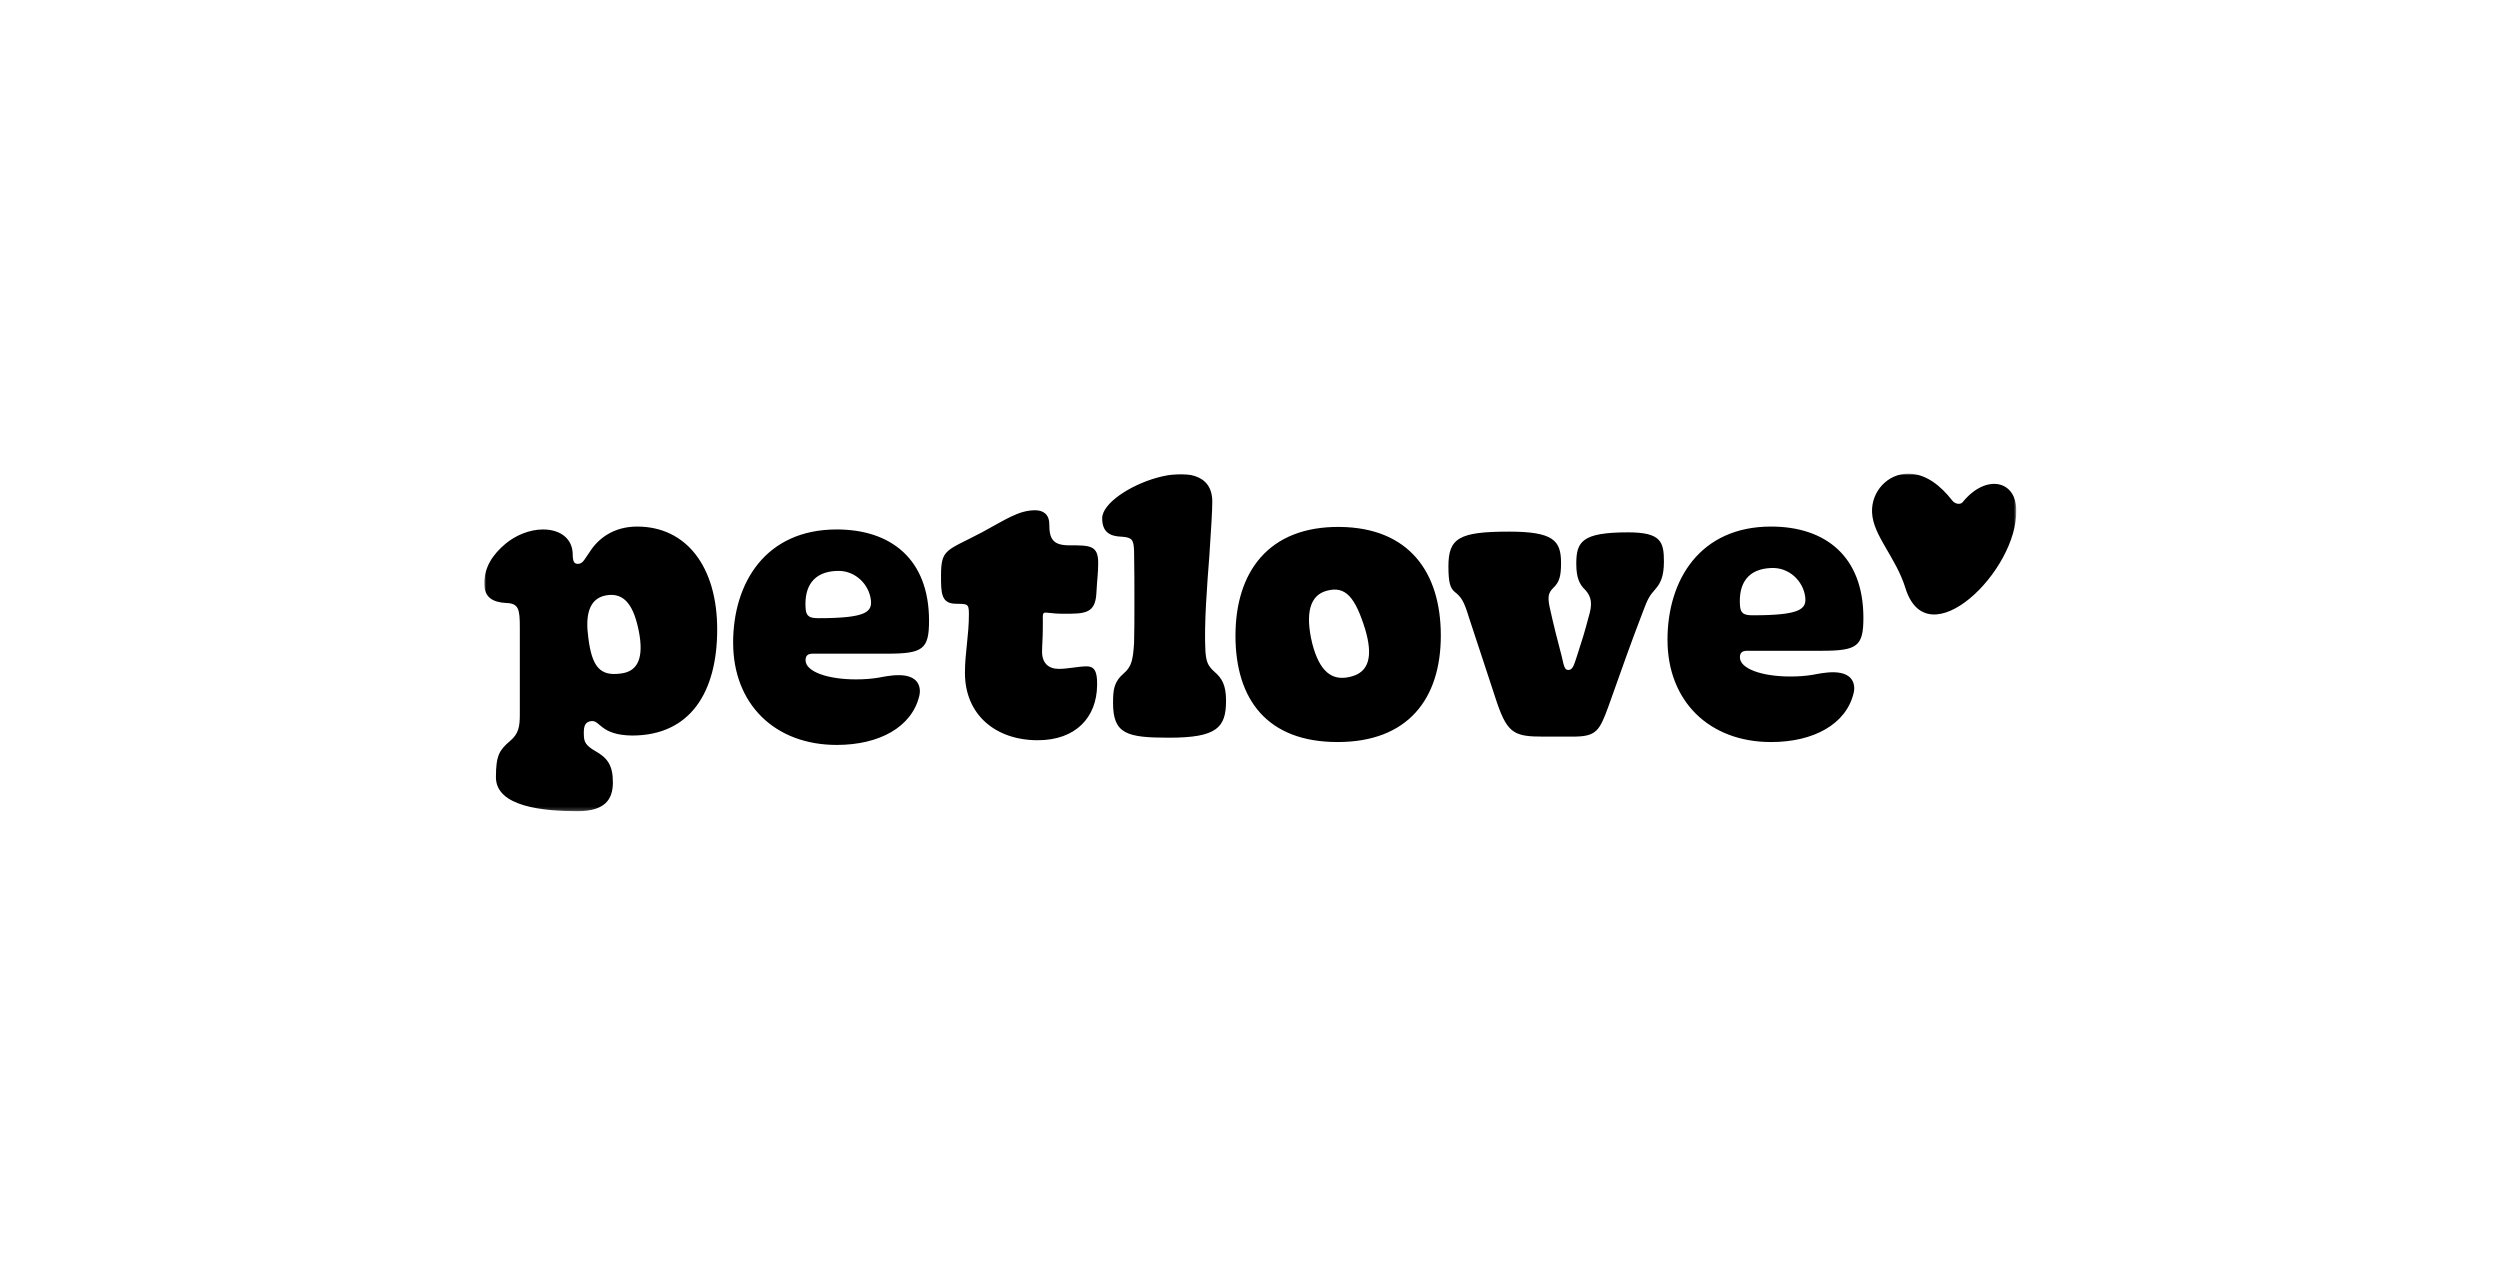 <svg width="702" height="360" fill="none" xmlns="http://www.w3.org/2000/svg"><mask id="a" style="mask-type:luminance" maskUnits="userSpaceOnUse" x="136" y="133" width="431" height="95"><path d="M566.167 133H136v94.791h430.167V133Z" fill="#fff"/></mask><g mask="url(#a)" fill="#000"><path d="M535.98 133c4.844.072 8.943 3.346 12.26 7.602.687.879 2.199 1.247 2.899.382 6.47-7.984 15.028-6.14 15.019 2.247.494 17.02-24.913 41.858-31.108 21.918-2.72-8.768-9.094-14.706-9.379-21.246-.254-5.893 4.408-10.988 10.309-10.903Zm-396.724 85.23c0-6.203 1.018-7.629 3.965-10.168 2.44-2.032 2.745-4.068 2.745-7.526v-24.304c0-5.189-.305-6.813-3.862-6.916-3.763-.202-6.104-1.628-6.104-5.288-.103-4.678 2.337-8.337 6.001-11.392 2.848-2.341 6.71-3.964 10.473-3.964 5.086 0 8.239 2.744 8.337 6.812 0 2.44.512 2.848 1.525 2.848 1.426 0 2.032-1.726 3.256-3.354 2.44-3.862 6.813-7.118 13.321-7.118 13.831 0 22.474 11.289 22.474 28.879 0 17.59-7.526 29.798-23.896 29.798-8.746-.103-8.948-4.171-11.289-4.068-2.336.202-2.336 2.032-2.238 4.373.103 1.525.61 2.543 3.05 3.965 3.458 1.933 5.086 3.965 5.086 8.845 0 4.879-2.238 8.032-9.661 8.135-9.862 0-23.187-1.22-23.187-9.557h.004Zm40.168-40.778c-1.323-6.813-3.763-11.289-9.252-10.271-4.983.915-5.8 5.898-4.983 11.796 1.013 8.338 3.354 10.881 8.947 10.168 5.185-.507 6.611-4.678 5.288-11.698v.005Zm91.531 11.489c0-5.695 1.117-10.373 1.117-16.576 0-3.05-.507-2.745-4.068-2.848-3.763-.202-3.763-3.256-3.763-7.831 0-7.629 1.426-6.916 11.491-12.204 6.611-3.556 10.271-6.202 14.948-6.202 2.135 0 3.965 1.018 3.965 3.964 0 4.068 1.014 5.88 5.593 5.88 5.898 0 8.136 0 8.136 4.983 0 2.848-.305 4.472-.507 8.441-.305 5.794-3.256 5.794-9.257 5.794-7.015 0-5.593-2.116-5.795 4.494 0 2.135-.202 4.27-.202 6.203 0 3.153 1.83 4.781 4.678 4.781 2.646 0 5.593-.713 7.831-.713 1.933 0 3.05 1.018 2.947 5.288-.099 9.051-5.997 15.46-16.675 15.46-11.796 0-20.439-7.118-20.439-18.914Zm41.593 8.442c0-3.66.202-5.898 3.05-8.338 2.238-1.933 2.543-3.964 2.848-8.44.098-3.458.098-7.019.098-10.881 0-4.171 0-11.186-.098-15.052-.103-3.153-.61-3.763-3.458-3.964-3.256-.104-5.494-1.22-5.494-5.185 0-8.23 30.915-20.609 30.915-4.678 0 2.745-.305 7.221-.816 15.15-.61 7.831-1.525 19.524-1.117 26.744.202 2.947.61 4.172 2.543 5.898 2.135 1.83 3.252 3.763 3.252 8.136 0 7.526-2.543 10.374-15.967 10.374-11.899 0-15.76-1.018-15.76-9.764h.004Zm34.374-18.914c0-17.693 9.15-30.713 29.288-30.507 19.424.202 28.372 12.711 28.372 30.507 0 17.797-9.257 29.897-28.987 29.897-19.73 0-28.677-11.898-28.677-29.897h.004Zm36.405-1.83c-2.745-8.745-5.391-12.203-10.679-10.777-4.879 1.22-6.202 6.404-4.166 14.85 2.032 7.831 5.49 10.575 10.575 9.356 5.49-1.22 6.508-5.898 4.27-13.424v-.005Zm37.117 20.946c-1.83-5.696-5.086-15.357-7.934-24.103-1.422-4.677-2.135-5.794-4.068-7.319-1.22-1.018-1.727-2.646-1.727-7.118 0-7.934 2.947-9.764 16.981-9.764 12.405 0 14.643 2.44 14.643 8.746 0 3.66-.404 5.391-2.238 7.118-1.318 1.323-1.525 2.44-1.013 5.086 1.013 4.678 2.336 9.965 3.458 14.137.609 2.744.815 3.763 1.833 3.763 1.321 0 1.63-1.525 2.545-4.27 1.523-4.781 1.729-5.19 3.456-11.697.915-3.458.103-5.288-1.83-7.118-1.011-1.22-1.932-2.848-1.932-6.714 0-6.203 1.523-8.849 14.54-8.849 9.258 0 10.07 2.646 10.07 8.239 0 4.373-1.118 6.203-2.339 7.629-1.729 1.933-2.235 2.848-3.559 6.405-3.863 10.069-5.695 15.459-9.661 26.542-2.544 6.916-3.356 8.544-9.966 8.544h-8.235c-7.933 0-10.068-.713-13.015-9.253l-.009-.004Zm47.784-17.895c0-16.882 9.149-31.83 29.082-31.83 15.252 0 25.931 8.338 25.931 25.627 0 8.033-1.73 9.253-11.796 9.253H490.6c-1.221 0-2.033.408-2.033 1.83 0 3.256 6.307 5.391 14.138 5.391 2.514 0 4.568-.184 6.295-.476 2.284-.386 10.218-2.368 11.524 2.602.218.834.175 1.713-.028 2.547-2.108 8.728-11.226 13.733-23.177 13.733-17.389 0-29.082-11.49-29.082-28.677h-.009Zm38.673-12.1c-.564-4.427-4.505-8.347-9.582-8.092-6.483.252-9.161 4.302-8.737 10.495.143 2.404 1.269 2.781 3.663 2.781 13.386 0 15.083-1.772 14.656-5.184ZM205.86 180.501c0-16.881 9.149-31.83 29.081-31.83 15.253 0 25.932 8.338 25.932 25.628 0 8.032-1.731 9.252-11.796 9.252h-20.846c-1.22 0-2.032.408-2.032 1.83 0 3.256 6.306 5.391 14.137 5.391 2.516 0 4.57-.184 6.297-.475 2.283-.386 10.217-2.368 11.522 2.601.22.834.175 1.713-.027 2.548-2.108 8.727-11.226 13.732-23.178 13.732-17.389 0-29.081-11.49-29.081-28.677h-.009Zm38.674-12.1c-.565-4.427-4.507-8.347-9.584-8.091-6.481.251-9.159 4.301-8.737 10.495.143 2.404 1.269 2.78 3.664 2.78 13.388 0 15.083-1.771 14.657-5.184Z"/></g></svg>
